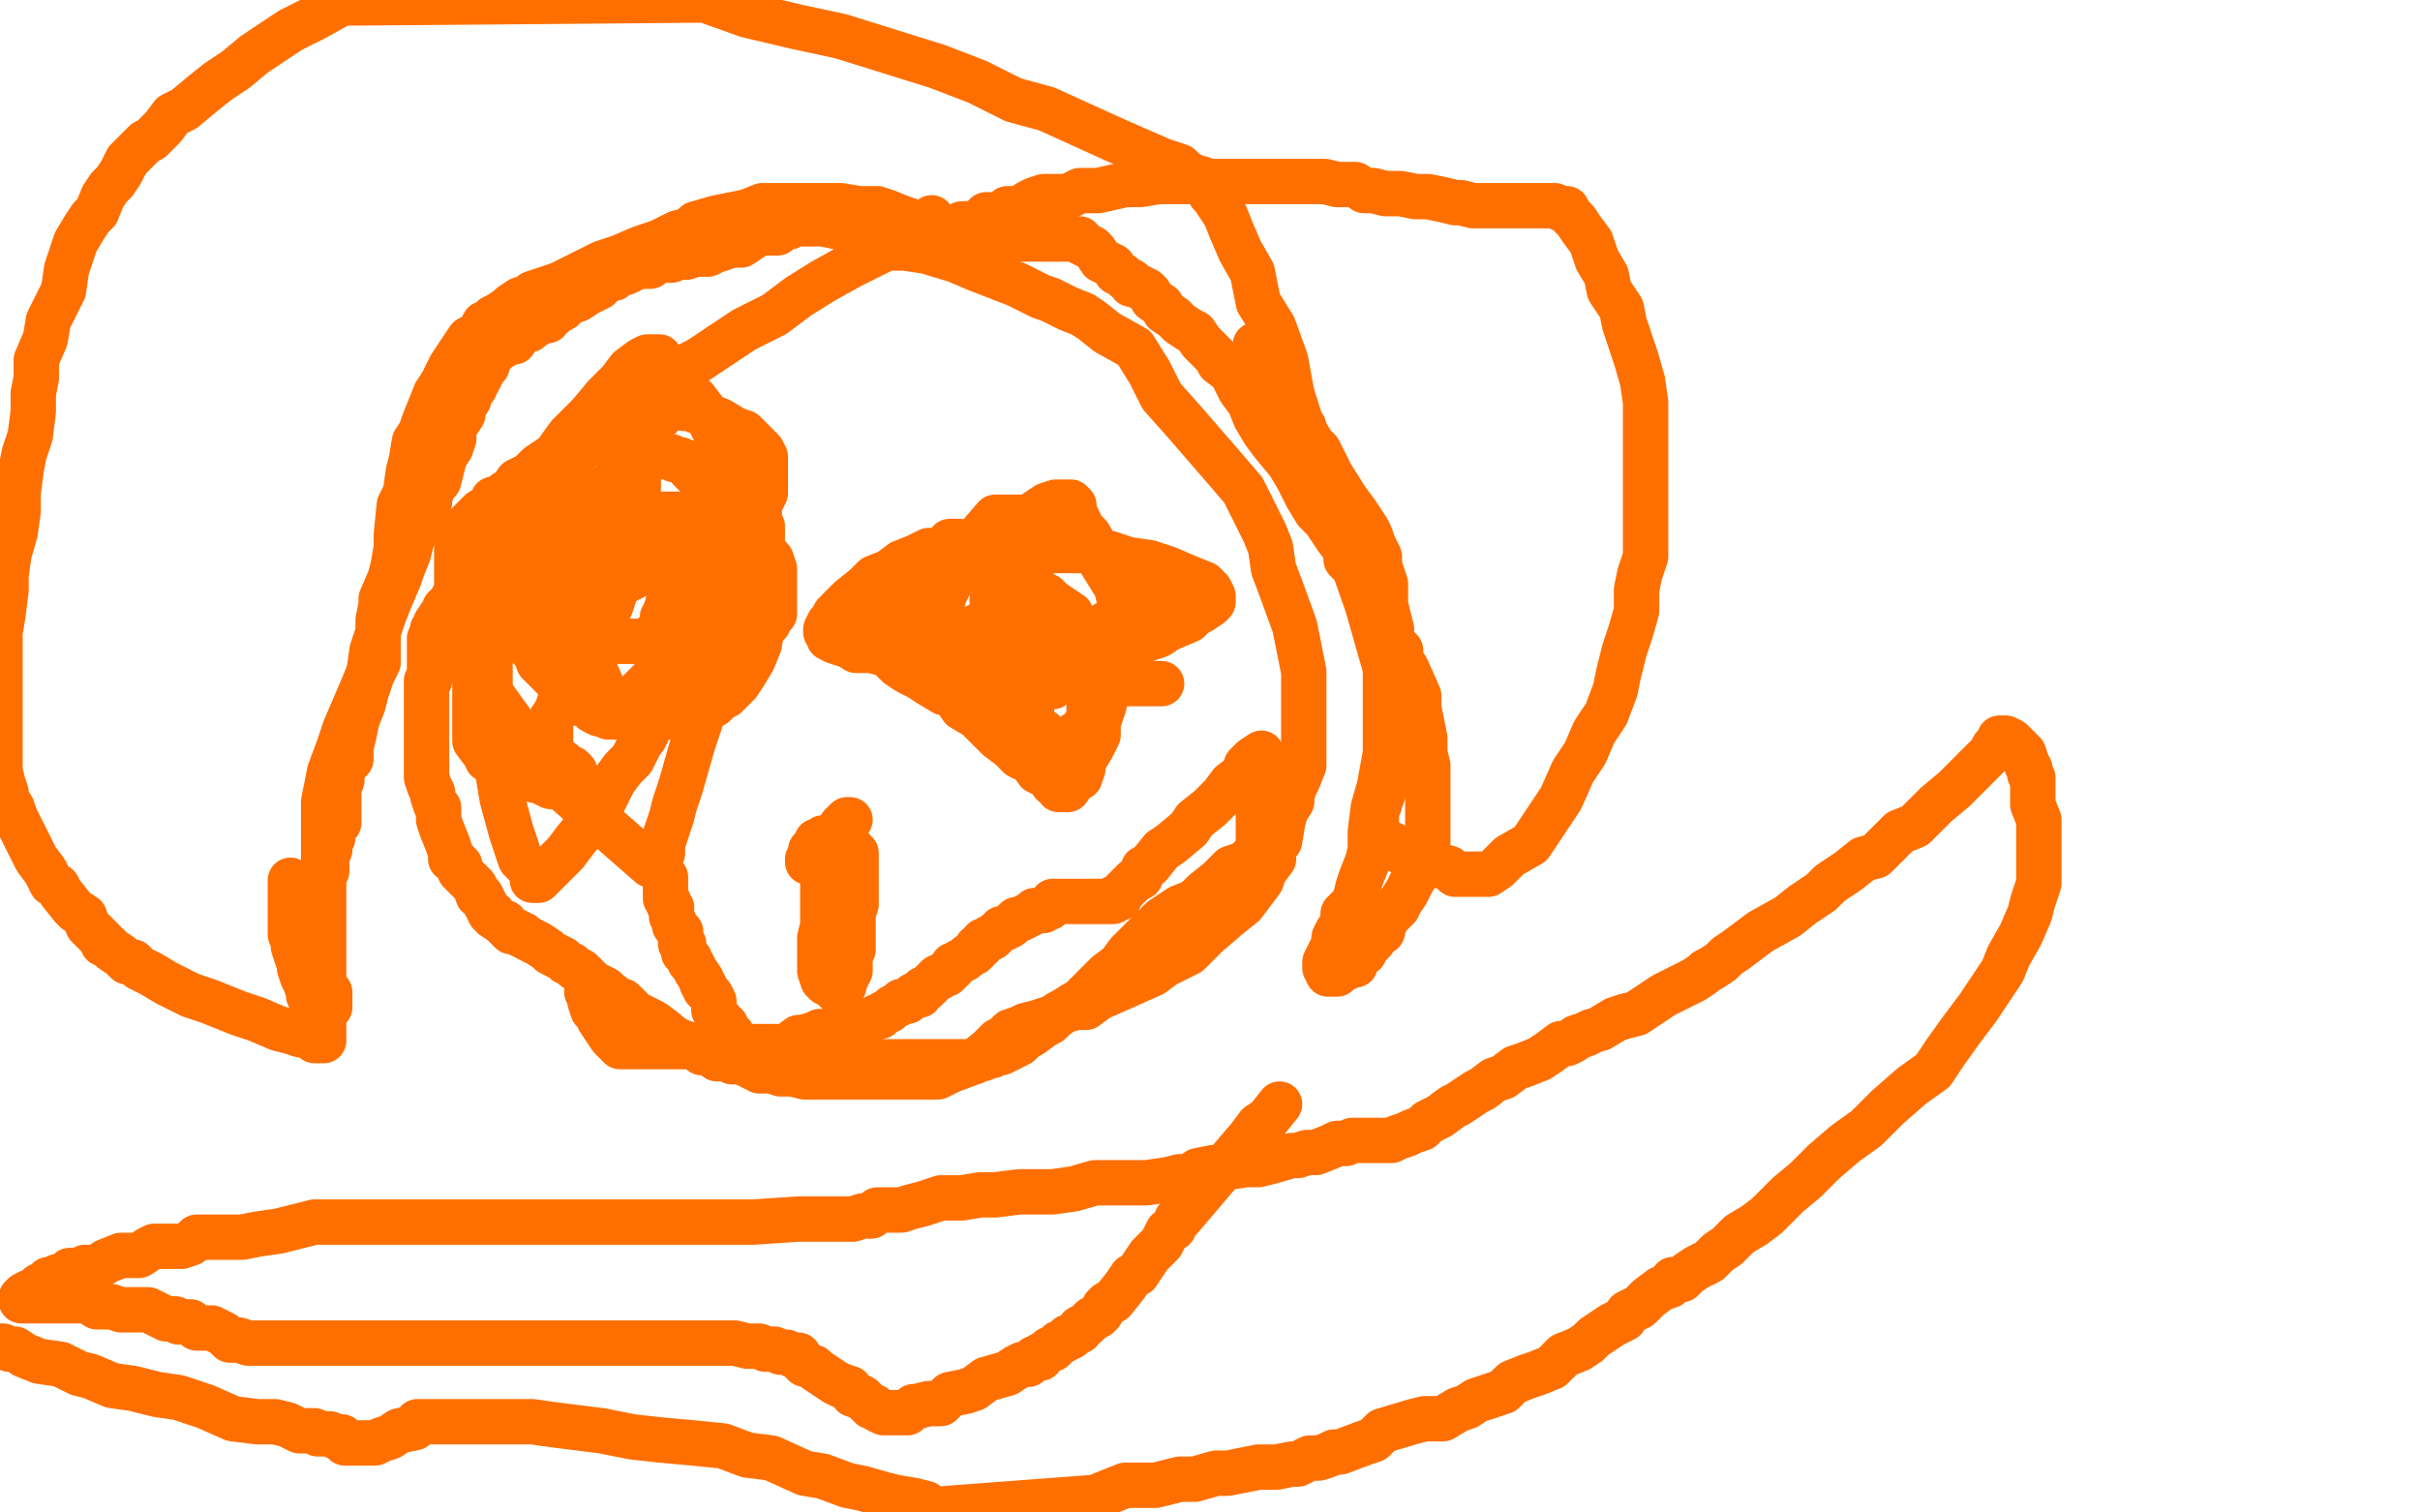 <?xml version="1.0" standalone="no"?>
<!DOCTYPE svg PUBLIC "-//W3C//DTD SVG 1.1//EN"
"http://www.w3.org/Graphics/SVG/1.1/DTD/svg11.dtd">

<svg width="800" height="500" version="1.1" xmlns="http://www.w3.org/2000/svg" xmlns:xlink="http://www.w3.org/1999/xlink" style="stroke-antialiasing: false"><desc>This SVG has been created on https://colorillo.com/</desc><rect x='0' y='0' width='800' height='500' style='fill: rgb(255,255,255); stroke-width:0' /><polyline points="151,195 151,196 151,196 150,197 150,197 150,198 150,198 149,199 149,199 148,200 148,200 148,201 148,201 147,201 147,201 147,202 147,202 146,203 144,206 144,207 144,208 143,208 143,209 143,210 142,211 142,213 142,214 142,215 142,217 142,218 142,220 142,221 142,223 142,224 142,225 141,225 141,226 141,227 141,228 141,229 141,230 141,231 141,232 141,233 141,234 141,235 141,236 141,237 141,238 141,239 141,240 141,241 141,242 141,243 141,244 141,246 141,247 141,248 141,249 141,250 141,251 141,252 141,253 141,254 141,256 141,257 142,260 143,262 143,263 144,266 145,267 145,270 145,271 146,274 148,279 149,282 149,283 149,284 150,284 151,285 152,286 152,288 154,290 157,293 158,296 159,296 160,298 161,300 162,302 163,302 163,303 166,305 167,305 167,306 169,308 171,308 172,309 173,309 174,310 176,311 178,312 181,314 182,315 184,316 186,317 187,318 189,319 190,320 192,321 194,323 196,325 200,327 201,328 205,331 206,331 210,335 214,337 216,338 220,341 221,342 224,344 227,345 231,347 232,348 234,348 236,349 237,350 240,350 242,351 243,351 246,351 247,352 248,352 249,352 249,353 250,353 251,354 252,354 255,354 258,355 259,355 262,355 266,356 268,356 273,356 283,356 286,356 293,356 297,356 305,356 310,356 314,354 322,351 327,347 330,344 331,344 332,343 334,341 337,340 339,339 343,338 346,337 349,336 352,334 356,333 359,333 363,330 372,326 381,322 385,319 393,315 399,309 406,303 411,299 414,295 417,291 418,288 421,284 421,282 422,279 423,278 424,272 425,268 427,265 427,263 428,260 429,258 431,253 431,250 431,244 431,231 431,222 430,217 429,212 428,207 424,196 421,188 420,181 418,176 415,170 411,162 405,155 392,140 384,131 380,123 375,115 366,110 361,106 358,104 353,102 347,99 344,98 336,94 323,89 316,86 306,83 299,82 297,82 293,82 289,84 281,88 272,93 264,98 256,104 246,109 243,111 234,117 231,119 227,121 223,124 199,141 195,143 193,144 187,148 178,154 175,157 173,158 171,159 169,162 167,163 165,165 164,166 162,167 162,168 159,169 158,170 157,171 156,172 155,173 155,175 154,175 154,176 153,176 152,177 152,179 151,180 151,182 151,184 151,187 151,190 151,193 151,195 151,198 151,201 151,205 151,208 153,211 153,213 154,215 154,216 154,217 155,219 156,220 156,221 157,221 157,222 158,224 159,224 160,226 183,258 215,286 216,286 217,286 218,285 218,284 219,282 219,279 220,276 222,270 223,266 225,260 227,253 229,246 232,237 234,228 237,219 240,209 241,201 246,192 248,183 250,177 251,173 251,167 253,163 253,161 253,159 253,157 253,155 253,151 252,149 250,147 246,143 243,142 238,139 233,137 228,135 226,135 222,134 220,134 218,134 215,134 213,134 209,135 204,138 201,140 196,145 188,152 183,158 178,165 174,171 169,181 164,190 162,197 159,203 158,209 157,215 157,220 157,226 157,230 157,241 157,244 157,245 160,249 161,250 161,251 163,252 166,253 167,255 170,255 173,257 177,258 178,258 180,259 182,260 183,260 184,260 185,260 186,260 187,260 187,259 188,258 189,258 189,257 189,256 190,255 189,254 188,254 187,253 186,252 185,252 184,251 183,250 182,249 182,247 182,245 182,244 182,241 182,238 184,235 186,229 190,223 194,217 196,211 198,209 202,200 203,197 205,190 206,188 206,187 205,186 202,185 199,185 197,184 195,184 194,184 192,184 192,185 191,185 191,186 190,186 190,187 189,188 189,189 188,191 187,193 187,195 187,198 187,202 187,205 187,207 187,208 187,209 187,211 187,212 188,212 189,212 190,212 191,212 193,212 196,212 200,212 203,212 206,212 209,212 212,212 215,211 217,209 218,209 220,208 222,207 222,206 224,205 225,205 225,204 226,204 226,203 227,202 227,201 227,200 227,199 227,197 225,195 223,193 220,192 217,190 215,188 213,187 210,184 207,184 204,181 201,180 196,177 194,176 189,173 184,172 180,171 173,167 172,167 170,167 167,165 166,165 165,165 164,165 163,165 163,166 162,168 162,172 162,176 162,181 162,190 162,196 162,206 162,217 162,228 162,240 164,252 166,264 169,275 172,284 175,287 176,290 176,291 177,291 178,291 179,290 183,286 187,282 190,278 194,273 197,270 200,264 203,258 206,254 209,251 210,249 211,247 212,245 213,244 214,242 214,241 214,239 216,238 217,237 217,234 217,232 218,230 220,226 220,224 220,221 221,218 222,215 224,210 225,207 226,204 228,202 228,199 229,195 229,192 230,189 232,184 233,182 233,180 236,177 236,176 236,175 236,173 236,172 235,171 234,171 231,170 227,170 224,170 219,170 218,170 214,170 210,171 204,174 199,176 194,179 192,180 188,183 186,184 184,185 183,186 181,187 181,188 180,190 178,192 178,193 178,194 178,195 178,196 178,197 178,199 178,201 178,204 178,207 180,211 181,213 183,217 184,221 187,225 188,227 191,229 192,231 193,233 195,233 196,235 198,236 199,236 201,237 202,237 204,237 207,237 210,237 213,237 215,237 217,237 220,237 222,237 223,237 225,237 228,236 229,236 230,236 234,233 235,233 236,233 239,230 240,230 242,228 244,226 246,223 249,218 251,213 252,207 252,199 252,192 252,183 252,174 248,167 245,159 241,152 237,144 233,136 230,132 227,129 225,126 221,122 219,120 218,119 218,118 217,118 216,118 214,118 212,119 208,122 205,126 200,131 195,137 188,144 183,151 179,155 177,160 173,164 170,168 170,169 169,169 168,170 168,171 167,173 167,175 167,178 167,181 167,185 166,188 166,192 166,194 166,198 167,202 169,206 172,209 174,213 177,216 178,219 182,223 184,225 188,229 189,230 192,231 193,232 194,232 198,234 199,235 200,235 201,235 202,235 204,235 207,233 209,232 211,229 213,227 217,223 221,220 223,216 227,210 230,207 233,202 237,196 238,191 241,186" style="fill: none; stroke: #ff6f00; stroke-width: 15; stroke-linejoin: round; stroke-linecap: round; stroke-antialiasing: false; stroke-antialias: 0; opacity: 1.0"/>
<polyline points="218,138 216,140 216,140 213,144 213,144 209,149 209,149 207,152 207,152 206,154 206,154 204,157 204,157 204,159 204,159 201,161 201,161 200,163 200,163 200,166 200,166 198,168 198,168 198,170 198,170 198,171 198,171 197,174 197,174 197,175 196,177 196,180 196,181 196,183 196,186 196,189 196,193 196,196 196,200 196,204 196,209 196,213 196,217 196,220 200,229 203,233 205,234 206,235 207,235 208,235 212,235 219,231 224,228 234,222 238,220 241,218 248,212 250,210 254,206 255,203 256,203 256,200 256,198 256,194 256,192 256,188 255,185 231,158 229,156 228,155 228,153 227,153 225,152 224,152 223,152 222,151 221,151 220,151 218,151 215,151 212,153 209,156 203,159 199,162 194,166 190,170 185,175 181,176 178,180 176,181 175,184 174,185 173,186 173,187 173,188 173,189 173,190 173,192 173,193 175,195 177,197 181,199 183,200 183,201 185,202 187,203 188,203 190,202 191,201 191,199 194,197 195,195 196,193 198,190 199,187 202,182 203,179 204,178 206,174 206,172 207,170 208,168 209,166 210,164 211,163 211,161 211,160 211,159 211,158 211,157 210,157 209,157 208,157 206,157 206,158 204,158 204,159 203,160 202,161 200,162 199,165 197,167 196,169 195,173 195,176 195,179 195,183 195,186 195,188 197,191 199,192 201,194 202,194 202,195 203,195 206,192 207,192 207,191 209,191 211,188 212,188 214,186 216,185 217,184 219,183 220,181 222,179 223,178 224,178 225,178 226,177 227,176 228,175 229,174 230,173 231,173 231,174 231,176 230,179 226,185 224,190 223,193 222,197 221,199 220,202 220,203 219,204 220,203 221,199 221,198 223,194" style="fill: none; stroke: #ff6f00; stroke-width: 15; stroke-linejoin: round; stroke-linecap: round; stroke-antialiasing: false; stroke-antialias: 0; opacity: 1.0"/>
<polyline points="393,194 386,197 386,197 383,198 383,198 379,201 379,201 376,201 376,201 371,204 371,204 370,205 370,205 369,205 369,205 366,206 366,206 363,208 363,208 362,208 362,208 361,210 361,210 357,211 357,211 356,212 355,212 354,213 352,214 351,215 350,216 349,216 349,217 348,218 347,219 345,221 344,222 344,223 342,225 341,227 341,228 341,231 341,232 341,234 341,238 342,239 342,240 345,242 345,243 347,244 348,245 349,246 350,247 350,248 351,248 352,248 353,247 353,246 354,245 355,243 358,241 360,237 360,234 363,229 364,226 365,223 366,220 368,215 369,213 370,211 370,210 371,208 371,207 372,206 372,205 372,204 372,202 372,201 372,200 372,199 372,198 373,196 374,195 374,194 374,193 374,192 374,191 374,189 372,188 369,186 365,184 364,182 361,180 357,178 356,177 352,175 348,174 345,173 343,172 341,171 339,171 338,171 337,171 335,171 334,171 333,171 332,171 331,171 329,171 323,178 321,183 318,186 315,191 313,195 312,197 311,202 310,204 310,206 310,207 310,210 310,212 310,214 310,216 310,217 310,220 310,221 310,222 310,223 310,225 313,228 316,231 318,234 323,237 327,241 330,244 334,247 337,250 341,252 343,255 347,257 348,259 350,260 350,261 351,261 353,261 355,258 357,257 358,254 358,252 361,247 363,243 363,239 365,233 366,228 367,222 368,216 370,210 370,205 370,198 369,194 364,186 363,182 360,177 358,175 356,171 355,169 355,168 355,167 354,166 353,166 352,166 350,166 349,166 346,167 340,171 338,173 334,177 328,180 320,185 317,188 312,193 307,197 302,200 301,202 299,204 298,205 298,206 297,206 297,208 298,208 300,210 302,210 303,211 305,211 307,211 309,211 312,211 313,211 316,211 319,209 321,208 323,207 324,207 326,205 328,204 330,203 332,202 332,201 334,201 335,200" style="fill: none; stroke: #ff6f00; stroke-width: 15; stroke-linejoin: round; stroke-linecap: round; stroke-antialiasing: false; stroke-antialias: 0; opacity: 1.0"/>
<polyline points="310,220 310,221 310,221 311,222 311,222 315,222 315,222 319,225 319,225 327,226 327,226 339,227 339,227 346,227 346,227 347,227 348,227 349,225 351,223 351,222 355,211 356,210 356,209 356,208 356,206 355,205 354,203 351,201 348,199 346,197 343,196 340,193 335,191 333,189 328,187 326,185 324,184 322,184 322,183 320,182 319,181 319,180 318,180 317,179 316,179 314,179 313,181 309,184 306,186 304,188 300,191 299,193 297,195 294,198 292,200 290,203 289,204 289,205 289,206 289,207 289,209 289,211 289,213 291,215 294,217 295,218 297,220 300,222 304,224 307,226 312,229 316,229 319,230 323,233 324,233 326,233 327,233 328,233 329,233 330,233 332,232 333,231 334,230 334,229 336,225 337,224 337,223 340,218 340,217 341,215 342,213 343,210 344,209 344,208 345,206 345,205 345,204 345,203 345,202 345,200 345,199 345,198 345,197 342,194 341,193 338,191 337,191 336,190 335,189 332,189 331,189 331,190 331,192 330,194 328,198 328,200 328,203 328,205 328,208 328,210 328,211 329,213 333,215 334,216 336,216 337,218 338,218 339,218 342,218 345,218 348,218 353,218 358,218 371,213 377,212 383,210 386,208 393,205 395,203 397,202 400,200 401,199 401,198 401,197 400,195 398,193 393,191 386,188 380,186 373,185 367,183 363,183 358,182 351,182 345,182 337,182 332,182 325,182 319,182 313,182 307,182 303,184 298,186 294,189 289,191 286,194 281,198 277,202 276,203 275,205 274,206 273,208 273,209 274,210 274,211 276,212 279,213 280,213 283,215 288,215 292,216 297,216 307,218 314,218 321,220 328,221 336,222 343,223 351,225 360,226 367,226 372,226 379,226 381,226 383,226 384,226" style="fill: none; stroke: #ff6f00; stroke-width: 15; stroke-linejoin: round; stroke-linecap: round; stroke-antialiasing: false; stroke-antialias: 0; opacity: 1.0"/>
<polyline points="281,271 280,271 280,271 279,272 278,273 278,276 276,279 274,283 273,288 272,292 272,297 272,302 272,306 271,310 271,313 271,317 271,320 271,321 272,324 273,325 275,326 276,327 277,328 278,327 278,326 279,326 279,324 280,323 280,322 281,321 281,320 281,316 282,314 282,311 282,308 282,305 282,302 283,299 283,297 283,294 283,292 283,290 283,289 283,287 283,286 283,284 283,283 283,282 282,281 281,280 280,279 279,278 278,277 277,277 275,277 274,277 272,277 271,278 270,278 269,280 268,281 268,282 268,283 267,284 267,285" style="fill: none; stroke: #ff6f00; stroke-width: 15; stroke-linejoin: round; stroke-linecap: round; stroke-antialiasing: false; stroke-antialias: 0; opacity: 1.0"/>
<polyline points="220,290 220,291 220,291 220,292 220,292 220,294 220,294 220,296 220,296 220,297 220,297 221,298 221,298 221,299 221,299 222,300 222,301 222,303 223,305 223,306 225,308 225,309 225,310 225,312 226,312 226,313 226,315 227,316 228,317 228,318 229,319 230,321 232,324 232,325 233,326 233,327 235,329 236,331 236,334 238,337 239,338 240,339 240,341 242,342 242,343 243,344 243,345 244,345 245,346 246,347 247,348 248,348 250,348 251,348 253,348 254,349 256,349 257,349 259,350 263,351 265,351 267,351 269,351 270,351 273,351 276,351 280,351 281,351 284,351 288,351 291,351 295,351 297,351 300,351 303,351 305,351 307,351 310,351 312,351 314,351 315,351 317,351 319,351 320,351 321,351 322,351 324,350 325,350 326,349 328,349 330,348 331,348 333,347 337,345 339,343 341,342 345,339 347,338 350,335 352,334 355,332 357,331 359,329 362,326 365,323 366,322 370,319 373,315 377,311 380,308 384,304 390,300 395,298 398,295 403,291 405,289 407,287 410,286 411,286 412,285 413,284 414,284 414,283 416,282 416,280 416,279 416,277 416,275 416,273 416,271 416,270 416,269 416,267 416,265 416,264 416,262 416,261 416,260 416,259 416,258 416,256 416,255 416,254 416,253 416,252 417,251 417,250 417,249 414,251 412,253 411,256 407,259 404,263 400,267 395,271 393,274 387,279 384,281 380,286 378,287 377,290 375,291 374,292 372,294 371,295 370,297 369,297 368,297 368,298 367,298 366,298 365,298 362,298 361,298 358,298 357,298 355,298 354,298 353,298 352,298 350,298 348,298 347,300 346,300 345,301 344,301 342,301 341,302 339,303 337,304 336,304 335,305 334,306 332,307 331,307 330,308 329,309 328,310 327,310 326,311 325,311 325,312 324,313 323,313 323,314 322,315 320,316 319,317 317,318 316,319 315,319 315,320 314,321 313,322 312,322 311,323 310,323 308,325 307,326 306,327 305,327 304,328 304,329 302,329 300,331 298,331 297,332 295,333 294,334 292,335 291,336 290,336 288,337 286,338 284,339 283,340 282,341 281,341 280,341 279,341 278,341 277,341 276,341 275,341 274,341 273,341 272,341 271,341 269,342 265,343 264,343 260,346 258,346 256,346 253,346 252,346 250,346 248,346 246,346 243,346 241,346 239,346 235,346 232,346 229,346 226,346 222,346 220,346 217,346 215,346 213,346 211,346 210,346 209,346 208,346 207,346 206,346 205,346 204,345 204,344 203,344 202,343 200,340 198,337 198,336 197,334 196,334 195,331 195,330 194,328 194,327 194,325" style="fill: none; stroke: #ff6f00; stroke-width: 15; stroke-linejoin: round; stroke-linecap: round; stroke-antialiasing: false; stroke-antialias: 0; opacity: 1.0"/>
<polyline points="423,365 419,370 419,370 416,372 416,372 413,376 413,376 390,403 389,403 388,406 386,407 384,411 382,413 380,415 376,421 374,422 372,425 368,430 366,431 365,432 364,434 363,435 361,436 359,438 357,439 357,440 355,441 354,442 353,442 352,443 350,444 349,445 348,446 347,446 346,447 344,448 344,449 343,449 342,449 340,451 339,451 338,451 336,452 333,454 326,456 322,459 319,460 314,461 311,464 307,464 303,465 302,465 300,467 299,467 296,467 295,467 293,467 292,467 290,466 289,465 288,465 286,463 285,462 282,461 281,459 278,458 276,457 273,455 270,453 269,452 266,451 265,450 264,448 262,448 260,447 258,447 256,446 253,446 251,445 247,445 243,444 237,444 232,444 223,444 213,444 203,444 193,444 181,444 171,444 160,444 148,444 130,444 118,444 98,444 91,444 85,444 82,444 79,443 77,443 76,443 75,442 74,441 72,440 70,439 68,439 65,439 63,437 59,437 58,436 55,436 51,434 49,433 46,433 43,433 42,433 40,433 37,432 35,432 32,432 29,430 28,430 25,430 22,430 21,430 19,430 17,430 14,430 12,430 10,430 9,430 8,430 7,430 7,429 8,428 10,427 12,427 12,426 13,425 16,424 16,423 17,423 18,423 19,422 21,422 22,421 23,420 26,420 28,419 30,419 32,419 35,417 40,415 44,415 46,415 49,413 51,412 54,412 57,412 60,412 63,411 65,409 67,409 72,409 76,409 80,409 85,408 92,407 100,405 104,404 114,404 122,404 145,404 172,404 186,404 201,404 213,404 227,404 238,404 249,404 264,403 269,403 273,403 279,403 282,403 285,402 288,402 290,400 293,400 298,400 301,399 305,398 311,396 318,396 324,395 329,395 337,394 343,394 348,394 355,393 362,391 370,391 375,391 379,391 386,390 390,389 393,389 396,387 401,386 405,386 412,385 416,385 420,384 427,382 429,382 432,381 435,381 440,379 442,378 445,378 447,377 450,377 452,377 454,377 456,377 457,377 459,377 460,377 462,376 465,375 467,374 470,373 472,371 476,369 480,366 482,365 488,361 490,360 494,357 497,356 501,353 504,352 509,350 512,348 516,345 518,345 520,344 521,343 524,342 526,341" style="fill: none; stroke: #ff6f00; stroke-width: 15; stroke-linejoin: round; stroke-linecap: round; stroke-antialiasing: false; stroke-antialias: 0; opacity: 1.0"/>
<polyline points="529,340 534,337 534,337 537,336 537,336 541,335 544,333 547,331 550,329 554,327 558,325 560,324 563,322 564,321 566,320 569,318 571,316 574,314 578,311 582,308 591,303 596,299 602,295 605,292 611,288 616,284 620,283 624,279 628,275 633,273 636,270 640,266 646,261 647,260 649,258 652,255 653,254 655,252 657,250 658,249 659,247 660,246 661,245 661,244 662,244 663,244 665,245 667,247 669,249 670,252 670,253 671,254 671,256 672,257 672,258 672,259 672,261 672,263 672,266 674,271 674,274 674,277 674,281 674,286 674,292 672,298 671,302 668,309 664,316 662,321 658,327 654,333 648,341 643,348 639,354 632,359 624,366 617,373 610,378 603,384 597,390 591,395 584,402 580,405 575,408 573,410 571,412 568,414 566,416 565,417 563,418 561,419 558,421 556,423 553,423 552,425 549,426 545,429 544,430 542,432 538,434 537,436 533,438 530,440 527,442 525,444 522,446 517,448 513,452 508,454 505,455 500,457 497,460 488,463 485,465 482,466 477,469 471,469 467,470 457,473 454,476 451,477 443,480 441,480 439,481 436,482 433,482 429,484 427,484 422,485 420,485 416,485 411,486 406,487 402,487 395,489 390,489 382,491 378,491 372,491 362,495 309,499 306,497 302,496 296,495 292,494 285,492 280,491 272,488 266,487 255,482 247,481 239,478 229,477 218,476 209,475 199,473 191,472 183,471 176,470 168,470 163,470 157,470 154,470 151,470 150,470 148,470 145,470 144,470 141,470 138,470 137,472 132,473 129,475 126,476 124,477 123,477 122,477 120,477 119,477 117,477 116,477 114,477 113,475 111,475 109,474 106,474 105,474 104,473 103,473 102,473 101,473 99,473 95,471 91,470 85,470 77,469 68,465 59,462 52,461 44,459 37,458 30,455 26,454 20,451 13,450 8,448 5,446 3,446 1,445 0,445" style="fill: none; stroke: #ff6f00; stroke-width: 15; stroke-linejoin: round; stroke-linecap: round; stroke-antialiasing: false; stroke-antialias: 0; opacity: 1.0"/>
<polyline points="308,72 308,73 308,73 308,74 308,74 307,75 307,75 306,75 306,75 304,74 304,74 301,73 301,73 298,72 293,70 290,69 288,69 284,69 278,68 275,68 273,68 269,68 266,68 262,68 259,68 256,68 252,68 247,70 242,71 237,72 230,74 228,76 224,77 218,80 212,82 205,85 199,87 193,90 189,92 185,94 182,95 176,97 175,99 172,99 169,101 168,102 165,104 163,105 161,107 160,107 159,109 157,111 155,112 153,115 151,118 149,121 146,127 144,130 142,135 140,140 139,143 137,146 136,152 135,156 134,163 132,167 131,177 131,181 130,187 129,191 126,198 126,200 125,205 125,208 125,212 125,215 125,219 123,223 121,229 120,233 118,238 117,243 116,247 116,251 113,254 113,258 112,260 112,262 112,265 112,267 112,268 112,269 112,270 112,271 112,272 110,273 110,274 110,275 110,276 110,277 109,278 109,280 109,281 108,282 108,285 108,286 108,288 107,290 107,292 107,295 106,298 106,300 106,303 106,306 106,309 106,313 105,316 105,318 105,321 105,323 103,326 103,330 103,332 103,334 104,336 105,337 105,338 106,337 107,336 108,334 109,333 109,332 109,331 109,330 109,329 109,328 108,327 107,326 107,325 107,324 107,323 107,321 107,320 107,317 107,316 107,313 107,311 107,308 107,305 107,302 107,299 107,298 107,296 107,292 107,290 107,289 107,284 107,281 107,278 107,274 107,265 108,260 109,255 112,247 114,241 117,234 120,227 122,222 123,215 127,203 129,198 132,191 133,188 135,183 136,179 138,174 141,170 142,166 142,165 143,161 145,159 146,155 147,151 149,148 150,145 150,142 151,140 153,137 153,135 155,132 155,131 157,128 157,127 158,126 159,124 160,122 161,121 161,120 161,119 162,118 163,117 165,115 167,114 168,113 170,113 171,111 172,110 175,109 176,108 177,107 178,107 179,106 181,106 182,104 183,104 184,103 186,102 188,100 191,99 194,97 196,96 198,95 200,93 202,92 203,92 204,91 207,90 209,89 211,88 212,88 213,88 214,88 215,88 217,86 219,86 220,86 222,86 224,85 227,85 230,84 231,84 234,84 236,83 239,82 242,81 245,81 248,79 251,77 253,77 256,77 257,77 259,75 260,75 261,75 262,74 263,74 268,74 272,74 277,75 280,76 285,76 290,77 292,77 296,77 300,79 303,79 308,79 312,79 317,79 323,79 328,79 353,79 354,79 356,79 357,79 357,80 359,81 361,82 362,83 364,86 368,88 369,90 371,91 372,92 374,93 374,94 375,94 379,96 380,97 381,99 384,101 385,103 388,105 390,107 393,109 395,110 397,113 398,114 402,118 403,120 407,123 408,125 410,129 413,133 415,138 418,143 421,147 426,153 429,158 432,164 435,169 438,172 442,178 445,182 445,185 448,188 451,192 451,194 453,197 456,201 456,202 458,206 459,208 461,213 463,215 463,218 465,221 469,230 469,234 470,239 471,244 471,249 472,253 472,257 472,264 472,267 472,270 472,271 472,274 472,275 472,278 472,279 471,281 470,283 469,285 469,288 467,291 466,293 465,295 463,298 462,300 460,302 458,304 457,308 455,309 454,311 452,313 451,315 450,315 449,317 448,317 448,319 447,319 445,320 444,320 443,321 442,322 441,322 440,322 439,322 438,320 438,319 438,318 440,314 441,312 441,310 442,308 444,305 444,302 447,299 448,297 449,293 450,290 452,285 453,281 453,275 454,267 456,260 458,249 458,237 458,221 452,200 445,180 434,159 432,146 427,130 425,119 421,108 416,100 414,90 410,83 407,76 405,71 403,68 401,65 400,64 400,62 399,61 398,60 397,59 396,59 392,57 390,55 384,53 368,46 357,41 346,36 335,33 323,27 310,22 294,17 278,12 264,9 247,5 233,0 113,1 104,6 96,10 90,14 84,18 78,23 72,27 67,31 61,36 57,38 54,42 50,46 48,47 44,51 42,53 40,57 38,60 36,62 34,65 32,70 30,72 28,75 25,80 23,86 22,89 21,96 18,102 16,106 15,112 12,119 12,125 11,130 11,136 10,144 8,150 7,155 6,163 6,169 5,176 3,183 2,190 2,195 1,203 0,209 0,221 0,252 0,255 1,259 2,262 2,264 4,267 5,270 7,274 8,276 11,282 12,284 15,288 17,292 19,293 20,295 24,300 25,301 28,303 29,306 31,308 32,309 34,311 34,312 35,312 36,313 37,314 40,316 41,317 42,318 44,318 46,320 48,321 50,322 55,325 57,326 63,329 69,331 79,335 85,337 92,340 96,341 99,342 104,343 104,344 105,344 106,344 107,344 107,343 107,342 107,341 107,340 107,339 104,337 104,336 104,335 104,334 104,333 103,331 102,329 102,328 101,325 100,323 99,320 99,319 98,316 97,313 97,311 96,309 96,308 96,306 96,304 96,301 96,291" style="fill: none; stroke: #ff6f00; stroke-width: 15; stroke-linejoin: round; stroke-linecap: round; stroke-antialiasing: false; stroke-antialias: 0; opacity: 1.0"/>
<polyline points="415,114 417,116 417,116 417,118 417,118 419,122 419,122 420,124 420,124 421,127 421,127 423,130 423,130 425,132 425,132 427,135 427,135 428,137 428,137 431,141 431,141 431,142 431,142 434,147 434,147 436,149 440,157 445,165 448,169 450,172 452,175 453,177 454,180 456,184 456,187 457,190 458,193 458,200 459,204 460,208 460,211 460,215 460,218 460,222 460,225 461,228 461,230 461,231 461,233 461,234 461,237 461,238 461,241 461,242 461,244 461,246 461,247 461,248 461,250 461,253 459,254 459,255 459,256 459,257 458,259 458,260 457,262 457,263 456,265 456,266 455,267 455,268 455,270 455,271 455,272 455,273 455,274 455,275 457,277 458,279 460,279 462,281 464,282 468,284 471,285 475,286 479,287 481,289 484,289 486,289 489,289 492,289 495,287 499,283 506,279 510,273 514,267 516,264 520,255 524,249 527,242 531,236 534,228 535,223 537,215 539,209 541,202 541,195 542,190 544,184 544,178 544,174 544,170 544,166 544,163 544,160 544,156 544,152 544,148 544,142 544,138 544,133 543,126 541,119 539,113 537,107 536,102 532,96 531,91 528,86 526,80 523,76 521,73 519,71 518,69 517,69 516,69 514,68 513,68 511,68 510,68 508,68 507,68 503,68 500,68 498,68 494,68 491,68 487,68 483,67 481,67 477,66 472,65 468,65 463,64 458,64 454,63 451,63 448,61 445,61 442,61 438,60 434,60 430,60 421,60 416,60 412,60 408,60 401,60 397,60 393,60 387,60 383,60 377,61 372,61 363,63 360,63 357,63 353,65 350,65 348,65 345,65 342,66 340,67 337,69 336,69 333,69 332,70 329,71 328,71 326,71 324,73 321,74 318,74 317,76 313,77 308,77 307,77 305,77 303,78 300,78 297,78 296,78 293,78 291,78 290,78 289,78 287,78 286,77 285,77" style="fill: none; stroke: #ff6f00; stroke-width: 15; stroke-linejoin: round; stroke-linecap: round; stroke-antialiasing: false; stroke-antialias: 0; opacity: 1.0"/>
</svg>

